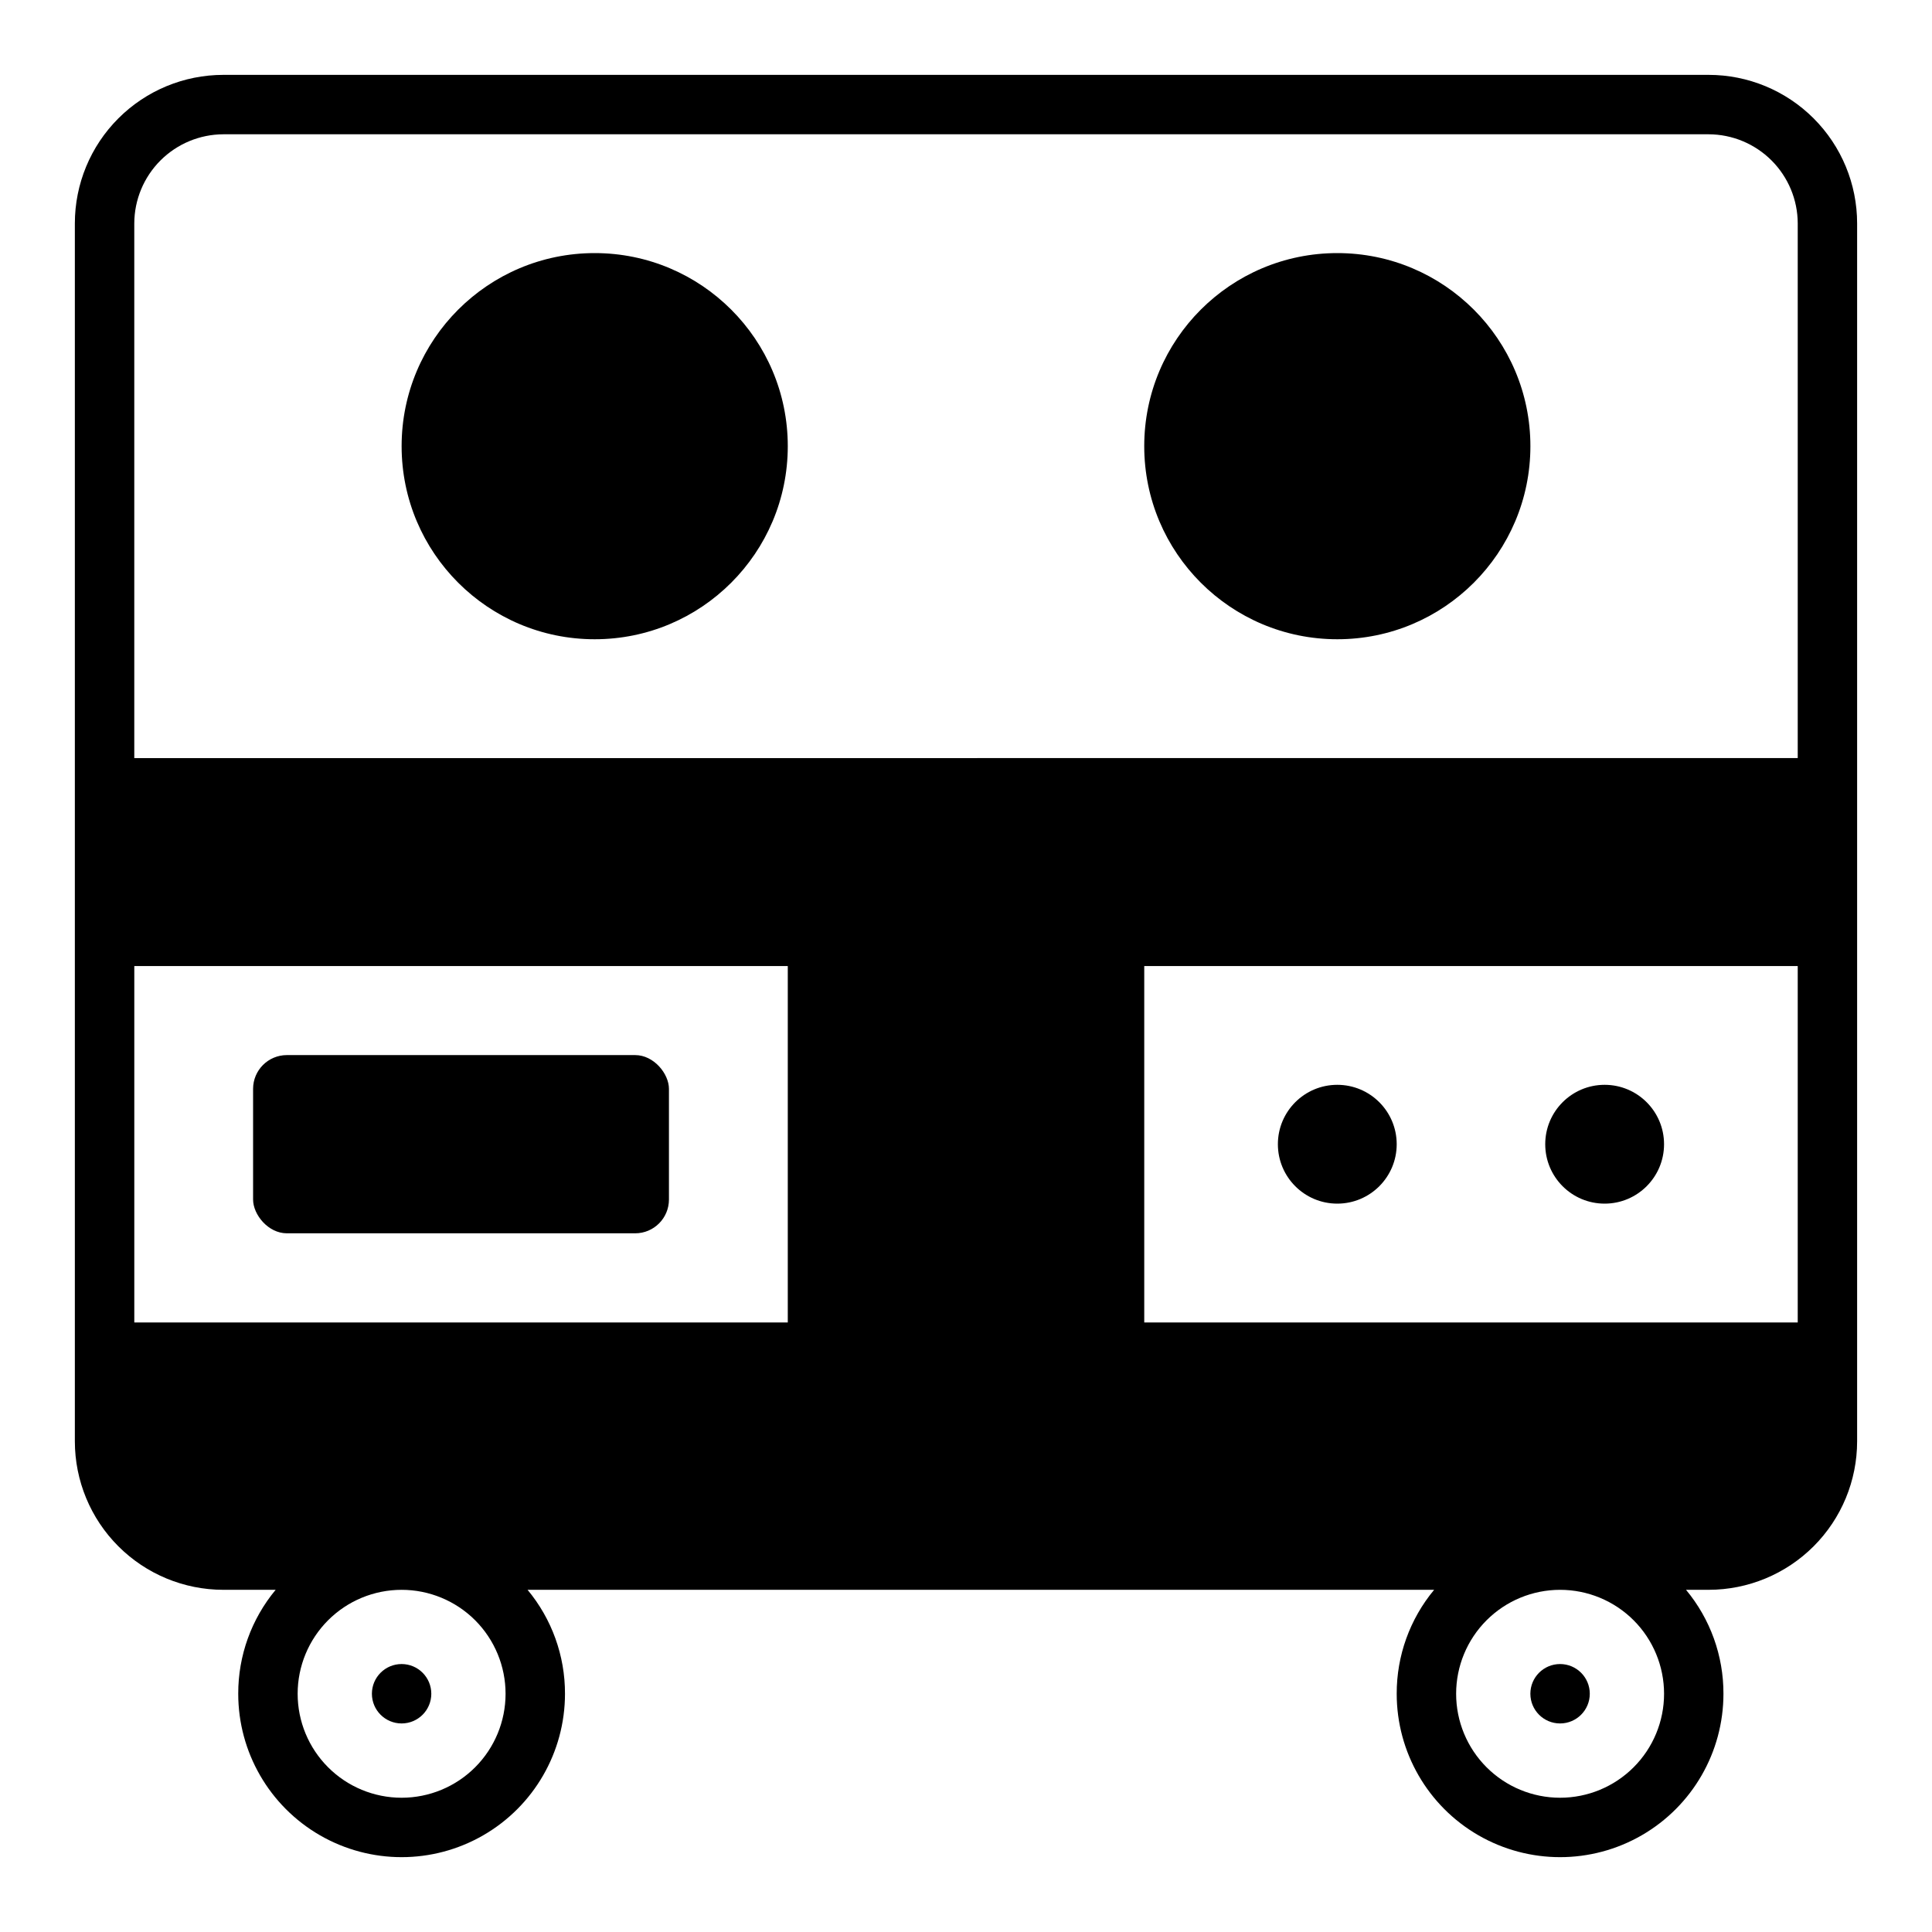 <?xml version="1.0" encoding="UTF-8"?>
<!-- Uploaded to: SVG Repo, www.svgrepo.com, Generator: SVG Repo Mixer Tools -->
<svg fill="#000000" width="800px" height="800px" version="1.1" viewBox="144 144 512 512" xmlns="http://www.w3.org/2000/svg">
 <g>
  <path d="m258.3 592.86c0 4.348-3.523 7.871-7.871 7.871-4.348 0-7.871-3.523-7.871-7.871 0-4.348 3.523-7.871 7.871-7.871 4.348 0 7.871 3.523 7.871 7.871"/>
  <path d="m565.31 592.86c0 4.348-3.527 7.871-7.875 7.871s-7.871-3.523-7.871-7.871c0-4.348 3.523-7.871 7.871-7.871s7.875 3.523 7.875 7.871"/>
  <path d="m352.77 262.24c0 28.258-22.906 51.168-51.168 51.168-28.258 0-51.168-22.91-51.168-51.168 0-28.258 22.91-51.168 51.168-51.168 28.262 0 51.168 22.91 51.168 51.168"/>
  <path d="m549.57 262.24c0 28.258-22.91 51.168-51.168 51.168-28.258 0-51.168-22.91-51.168-51.168 0-28.258 22.91-51.168 51.168-51.168 28.258 0 51.168 22.91 51.168 51.168"/>
  <path d="m220.02 423.61h92.309c4.941 0 8.949 4.941 8.949 8.949v29.332c0 4.941-4.008 8.949-8.949 8.949h-92.309c-4.941 0-8.949-4.941-8.949-8.949v-29.332c0-4.941 4.008-8.949 8.949-8.949z"/>
  <path d="m514.14 447.23c0 8.695-7.051 15.746-15.746 15.746-8.695 0-15.742-7.051-15.742-15.746 0-8.695 7.047-15.742 15.742-15.742 8.695 0 15.746 7.047 15.746 15.742"/>
  <path d="m584.99 447.23c0 8.695-7.051 15.746-15.746 15.746-8.695 0-15.742-7.051-15.742-15.746 0-8.695 7.047-15.742 15.742-15.742 8.695 0 15.746 7.047 15.746 15.742"/>
  <path d="m596.8 163.84h-393.6c-10.441 0-20.453 4.148-27.832 11.531-7.383 7.379-11.531 17.391-11.531 27.832v322.75c0 10.441 4.148 20.453 11.531 27.832 7.379 7.383 17.391 11.531 27.832 11.531h13.852c-6.434 7.734-9.945 17.488-9.918 27.551 0 15.469 8.254 29.762 21.648 37.496 13.398 7.734 29.902 7.734 43.297 0s21.648-22.027 21.648-37.496c0.027-10.062-3.484-19.816-9.918-27.551h240.25c-6.434 7.734-9.945 17.488-9.918 27.551 0 15.469 8.25 29.762 21.645 37.496 13.398 7.734 29.902 7.734 43.297 0 13.398-7.734 21.648-22.027 21.648-37.496 0.027-10.062-3.484-19.816-9.918-27.551h5.984c10.438 0 20.449-4.148 27.832-11.531 7.379-7.379 11.527-17.391 11.527-27.832v-322.75c0-10.441-4.148-20.453-11.527-27.832-7.383-7.383-17.395-11.531-27.832-11.531zm-346.37 456.58c-7.309 0-14.316-2.902-19.48-8.07-5.168-5.164-8.07-12.172-8.07-19.48 0-7.309 2.902-14.316 8.07-19.484 5.164-5.164 12.172-8.066 19.48-8.066 7.309 0 14.316 2.902 19.484 8.066 5.164 5.168 8.066 12.176 8.066 19.484 0 7.309-2.902 14.316-8.066 19.48-5.168 5.168-12.176 8.07-19.484 8.07zm102.34-125.95h-173.18v-94.461h173.18zm204.67 125.95c-7.305 0-14.312-2.902-19.48-8.07-5.168-5.164-8.07-12.172-8.07-19.48 0-7.309 2.902-14.316 8.07-19.484 5.168-5.164 12.176-8.066 19.48-8.066 7.309 0 14.316 2.902 19.484 8.066 5.168 5.168 8.07 12.176 8.07 19.484 0 7.309-2.902 14.316-8.07 19.48-5.168 5.168-12.176 8.07-19.484 8.07zm62.977-125.95h-173.18v-94.461h173.18zm0-149.57-440.83 0.004v-141.7c0.02-6.258 2.512-12.254 6.938-16.68s10.422-6.918 16.68-6.938h393.6c6.258 0.02 12.25 2.512 16.676 6.938 4.426 4.426 6.922 10.422 6.938 16.68z"/>
 </g>
</svg>